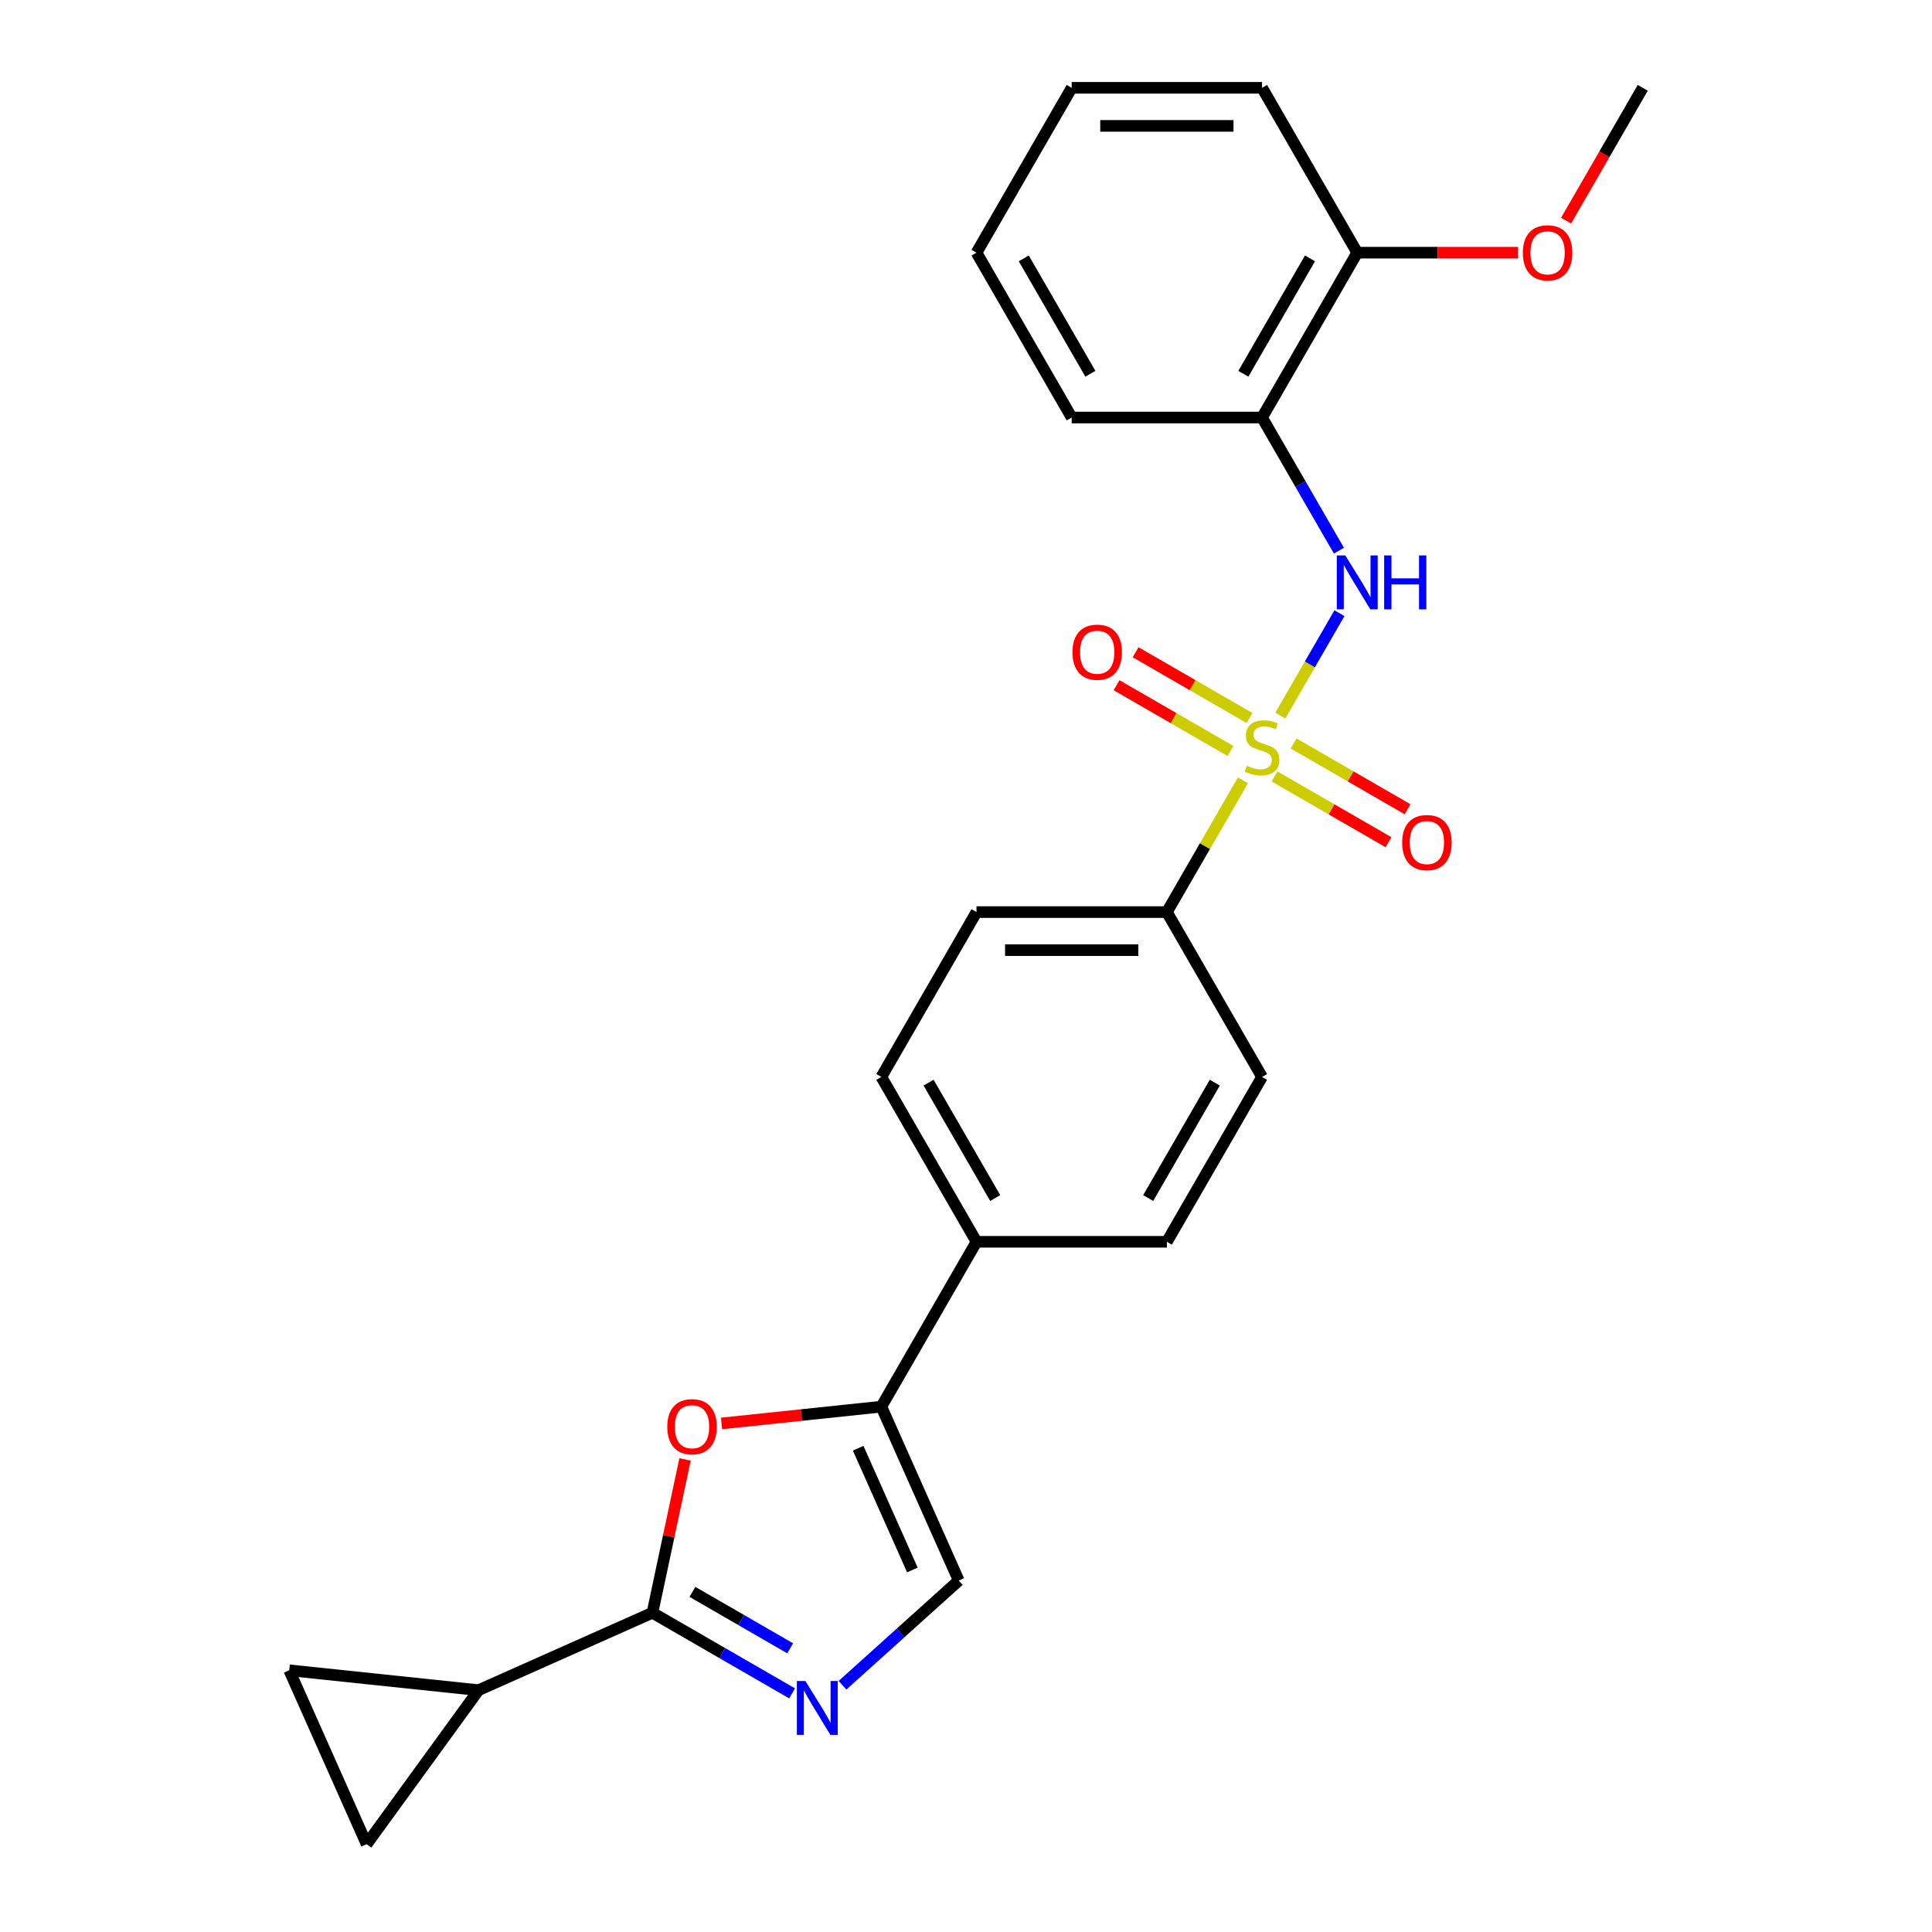 <?xml version='1.0' encoding='iso-8859-1'?>
<svg version='1.1' baseProfile='full'
              xmlns='http://www.w3.org/2000/svg'
                      xmlns:rdkit='http://www.rdkit.org/xml'
                      xmlns:xlink='http://www.w3.org/1999/xlink'
                  xml:space='preserve'
width='1000px' height='1000px' viewBox='0 0 1000 1000'>
<!-- END OF HEADER -->
<rect style='opacity:1.0;fill:#FFFFFF;stroke:none' width='1000' height='1000' x='0' y='0'> </rect>
<path class='bond-3' d='M 662.692,370.393 L 677.995,343.888' style='fill:none;fill-rule:evenodd;stroke:#CCCC00;stroke-width:6px;stroke-linecap:butt;stroke-linejoin:miter;stroke-opacity:1' />
<path class='bond-3' d='M 677.995,343.888 L 693.298,317.383' style='fill:none;fill-rule:evenodd;stroke:#0000FF;stroke-width:6px;stroke-linecap:butt;stroke-linejoin:miter;stroke-opacity:1' />
<path class='bond-8' d='M 643.351,403.893 L 623.662,437.995' style='fill:none;fill-rule:evenodd;stroke:#CCCC00;stroke-width:6px;stroke-linecap:butt;stroke-linejoin:miter;stroke-opacity:1' />
<path class='bond-8' d='M 623.662,437.995 L 603.973,472.098' style='fill:none;fill-rule:evenodd;stroke:#000000;stroke-width:6px;stroke-linecap:butt;stroke-linejoin:miter;stroke-opacity:1' />
<path class='bond-11' d='M 646.754,371.649 L 617.266,354.624' style='fill:none;fill-rule:evenodd;stroke:#CCCC00;stroke-width:6px;stroke-linecap:butt;stroke-linejoin:miter;stroke-opacity:1' />
<path class='bond-11' d='M 617.266,354.624 L 587.778,337.599' style='fill:none;fill-rule:evenodd;stroke:#FF0000;stroke-width:6px;stroke-linecap:butt;stroke-linejoin:miter;stroke-opacity:1' />
<path class='bond-11' d='M 636.901,388.715 L 607.413,371.69' style='fill:none;fill-rule:evenodd;stroke:#CCCC00;stroke-width:6px;stroke-linecap:butt;stroke-linejoin:miter;stroke-opacity:1' />
<path class='bond-11' d='M 607.413,371.69 L 577.925,354.665' style='fill:none;fill-rule:evenodd;stroke:#FF0000;stroke-width:6px;stroke-linecap:butt;stroke-linejoin:miter;stroke-opacity:1' />
<path class='bond-12' d='M 659.72,401.889 L 689.209,418.914' style='fill:none;fill-rule:evenodd;stroke:#CCCC00;stroke-width:6px;stroke-linecap:butt;stroke-linejoin:miter;stroke-opacity:1' />
<path class='bond-12' d='M 689.209,418.914 L 718.697,435.939' style='fill:none;fill-rule:evenodd;stroke:#FF0000;stroke-width:6px;stroke-linecap:butt;stroke-linejoin:miter;stroke-opacity:1' />
<path class='bond-12' d='M 669.573,384.824 L 699.062,401.849' style='fill:none;fill-rule:evenodd;stroke:#CCCC00;stroke-width:6px;stroke-linecap:butt;stroke-linejoin:miter;stroke-opacity:1' />
<path class='bond-12' d='M 699.062,401.849 L 728.55,418.874' style='fill:none;fill-rule:evenodd;stroke:#FF0000;stroke-width:6px;stroke-linecap:butt;stroke-linejoin:miter;stroke-opacity:1' />
<path class='bond-0' d='M 337.705,834.758 L 346.14,795.074' style='fill:none;fill-rule:evenodd;stroke:#000000;stroke-width:6px;stroke-linecap:butt;stroke-linejoin:miter;stroke-opacity:1' />
<path class='bond-0' d='M 346.14,795.074 L 354.575,755.389' style='fill:none;fill-rule:evenodd;stroke:#FF0000;stroke-width:6px;stroke-linecap:butt;stroke-linejoin:miter;stroke-opacity:1' />
<path class='bond-5' d='M 337.705,834.758 L 247.694,874.834' style='fill:none;fill-rule:evenodd;stroke:#000000;stroke-width:6px;stroke-linecap:butt;stroke-linejoin:miter;stroke-opacity:1' />
<path class='bond-27' d='M 337.705,834.758 L 373.846,855.625' style='fill:none;fill-rule:evenodd;stroke:#000000;stroke-width:6px;stroke-linecap:butt;stroke-linejoin:miter;stroke-opacity:1' />
<path class='bond-27' d='M 373.846,855.625 L 409.988,876.491' style='fill:none;fill-rule:evenodd;stroke:#0000FF;stroke-width:6px;stroke-linecap:butt;stroke-linejoin:miter;stroke-opacity:1' />
<path class='bond-27' d='M 358.4,823.953 L 383.699,838.559' style='fill:none;fill-rule:evenodd;stroke:#000000;stroke-width:6px;stroke-linecap:butt;stroke-linejoin:miter;stroke-opacity:1' />
<path class='bond-27' d='M 383.699,838.559 L 408.998,853.166' style='fill:none;fill-rule:evenodd;stroke:#0000FF;stroke-width:6px;stroke-linecap:butt;stroke-linejoin:miter;stroke-opacity:1' />
<path class='bond-1' d='M 436.079,872.277 L 466.167,845.186' style='fill:none;fill-rule:evenodd;stroke:#0000FF;stroke-width:6px;stroke-linecap:butt;stroke-linejoin:miter;stroke-opacity:1' />
<path class='bond-1' d='M 466.167,845.186 L 496.255,818.094' style='fill:none;fill-rule:evenodd;stroke:#000000;stroke-width:6px;stroke-linecap:butt;stroke-linejoin:miter;stroke-opacity:1' />
<path class='bond-2' d='M 373.462,736.777 L 414.821,732.43' style='fill:none;fill-rule:evenodd;stroke:#FF0000;stroke-width:6px;stroke-linecap:butt;stroke-linejoin:miter;stroke-opacity:1' />
<path class='bond-2' d='M 414.821,732.43 L 456.179,728.083' style='fill:none;fill-rule:evenodd;stroke:#000000;stroke-width:6px;stroke-linecap:butt;stroke-linejoin:miter;stroke-opacity:1' />
<path class='bond-7' d='M 693.025,285.025 L 673.131,250.569' style='fill:none;fill-rule:evenodd;stroke:#0000FF;stroke-width:6px;stroke-linecap:butt;stroke-linejoin:miter;stroke-opacity:1' />
<path class='bond-7' d='M 673.131,250.569 L 653.237,216.112' style='fill:none;fill-rule:evenodd;stroke:#000000;stroke-width:6px;stroke-linecap:butt;stroke-linejoin:miter;stroke-opacity:1' />
<path class='bond-4' d='M 456.179,728.083 L 505.444,642.755' style='fill:none;fill-rule:evenodd;stroke:#000000;stroke-width:6px;stroke-linecap:butt;stroke-linejoin:miter;stroke-opacity:1' />
<path class='bond-6' d='M 456.179,728.083 L 496.255,818.094' style='fill:none;fill-rule:evenodd;stroke:#000000;stroke-width:6px;stroke-linecap:butt;stroke-linejoin:miter;stroke-opacity:1' />
<path class='bond-6' d='M 444.188,749.6 L 472.241,812.608' style='fill:none;fill-rule:evenodd;stroke:#000000;stroke-width:6px;stroke-linecap:butt;stroke-linejoin:miter;stroke-opacity:1' />
<path class='bond-9' d='M 247.694,874.834 L 189.78,954.545' style='fill:none;fill-rule:evenodd;stroke:#000000;stroke-width:6px;stroke-linecap:butt;stroke-linejoin:miter;stroke-opacity:1' />
<path class='bond-10' d='M 247.694,874.834 L 149.705,864.535' style='fill:none;fill-rule:evenodd;stroke:#000000;stroke-width:6px;stroke-linecap:butt;stroke-linejoin:miter;stroke-opacity:1' />
<path class='bond-14' d='M 653.237,216.112 L 702.502,130.783' style='fill:none;fill-rule:evenodd;stroke:#000000;stroke-width:6px;stroke-linecap:butt;stroke-linejoin:miter;stroke-opacity:1' />
<path class='bond-14' d='M 643.561,193.46 L 678.046,133.73' style='fill:none;fill-rule:evenodd;stroke:#000000;stroke-width:6px;stroke-linecap:butt;stroke-linejoin:miter;stroke-opacity:1' />
<path class='bond-20' d='M 653.237,216.112 L 554.708,216.112' style='fill:none;fill-rule:evenodd;stroke:#000000;stroke-width:6px;stroke-linecap:butt;stroke-linejoin:miter;stroke-opacity:1' />
<path class='bond-15' d='M 603.973,472.098 L 505.444,472.098' style='fill:none;fill-rule:evenodd;stroke:#000000;stroke-width:6px;stroke-linecap:butt;stroke-linejoin:miter;stroke-opacity:1' />
<path class='bond-15' d='M 589.193,491.803 L 520.223,491.803' style='fill:none;fill-rule:evenodd;stroke:#000000;stroke-width:6px;stroke-linecap:butt;stroke-linejoin:miter;stroke-opacity:1' />
<path class='bond-16' d='M 603.973,472.098 L 653.237,557.426' style='fill:none;fill-rule:evenodd;stroke:#000000;stroke-width:6px;stroke-linecap:butt;stroke-linejoin:miter;stroke-opacity:1' />
<path class='bond-28' d='M 189.78,954.545 L 149.705,864.535' style='fill:none;fill-rule:evenodd;stroke:#000000;stroke-width:6px;stroke-linecap:butt;stroke-linejoin:miter;stroke-opacity:1' />
<path class='bond-13' d='M 505.444,642.755 L 603.973,642.755' style='fill:none;fill-rule:evenodd;stroke:#000000;stroke-width:6px;stroke-linecap:butt;stroke-linejoin:miter;stroke-opacity:1' />
<path class='bond-25' d='M 505.444,642.755 L 456.179,557.426' style='fill:none;fill-rule:evenodd;stroke:#000000;stroke-width:6px;stroke-linecap:butt;stroke-linejoin:miter;stroke-opacity:1' />
<path class='bond-25' d='M 515.12,620.103 L 480.635,560.373' style='fill:none;fill-rule:evenodd;stroke:#000000;stroke-width:6px;stroke-linecap:butt;stroke-linejoin:miter;stroke-opacity:1' />
<path class='bond-19' d='M 702.502,130.783 L 744.13,130.783' style='fill:none;fill-rule:evenodd;stroke:#000000;stroke-width:6px;stroke-linecap:butt;stroke-linejoin:miter;stroke-opacity:1' />
<path class='bond-19' d='M 744.13,130.783 L 785.759,130.783' style='fill:none;fill-rule:evenodd;stroke:#FF0000;stroke-width:6px;stroke-linecap:butt;stroke-linejoin:miter;stroke-opacity:1' />
<path class='bond-21' d='M 702.502,130.783 L 653.237,45.455' style='fill:none;fill-rule:evenodd;stroke:#000000;stroke-width:6px;stroke-linecap:butt;stroke-linejoin:miter;stroke-opacity:1' />
<path class='bond-17' d='M 505.444,472.098 L 456.179,557.426' style='fill:none;fill-rule:evenodd;stroke:#000000;stroke-width:6px;stroke-linecap:butt;stroke-linejoin:miter;stroke-opacity:1' />
<path class='bond-18' d='M 653.237,557.426 L 603.973,642.755' style='fill:none;fill-rule:evenodd;stroke:#000000;stroke-width:6px;stroke-linecap:butt;stroke-linejoin:miter;stroke-opacity:1' />
<path class='bond-18' d='M 628.782,560.373 L 594.297,620.103' style='fill:none;fill-rule:evenodd;stroke:#000000;stroke-width:6px;stroke-linecap:butt;stroke-linejoin:miter;stroke-opacity:1' />
<path class='bond-22' d='M 810.599,114.211 L 830.447,79.833' style='fill:none;fill-rule:evenodd;stroke:#FF0000;stroke-width:6px;stroke-linecap:butt;stroke-linejoin:miter;stroke-opacity:1' />
<path class='bond-22' d='M 830.447,79.833 L 850.295,45.455' style='fill:none;fill-rule:evenodd;stroke:#000000;stroke-width:6px;stroke-linecap:butt;stroke-linejoin:miter;stroke-opacity:1' />
<path class='bond-23' d='M 554.708,216.112 L 505.444,130.783' style='fill:none;fill-rule:evenodd;stroke:#000000;stroke-width:6px;stroke-linecap:butt;stroke-linejoin:miter;stroke-opacity:1' />
<path class='bond-23' d='M 564.384,193.46 L 529.899,133.73' style='fill:none;fill-rule:evenodd;stroke:#000000;stroke-width:6px;stroke-linecap:butt;stroke-linejoin:miter;stroke-opacity:1' />
<path class='bond-26' d='M 653.237,45.455 L 554.708,45.455' style='fill:none;fill-rule:evenodd;stroke:#000000;stroke-width:6px;stroke-linecap:butt;stroke-linejoin:miter;stroke-opacity:1' />
<path class='bond-26' d='M 638.458,65.16 L 569.488,65.16' style='fill:none;fill-rule:evenodd;stroke:#000000;stroke-width:6px;stroke-linecap:butt;stroke-linejoin:miter;stroke-opacity:1' />
<path class='bond-24' d='M 505.444,130.783 L 554.708,45.455' style='fill:none;fill-rule:evenodd;stroke:#000000;stroke-width:6px;stroke-linecap:butt;stroke-linejoin:miter;stroke-opacity:1' />
<path  class='atom-0' d='M 645.355 396.346
Q 645.67 396.464, 646.971 397.016
Q 648.271 397.568, 649.69 397.922
Q 651.148 398.238, 652.567 398.238
Q 655.208 398.238, 656.745 396.977
Q 658.282 395.676, 658.282 393.43
Q 658.282 391.893, 657.494 390.947
Q 656.745 390.001, 655.563 389.488
Q 654.38 388.976, 652.41 388.385
Q 649.927 387.636, 648.429 386.927
Q 646.971 386.217, 645.907 384.72
Q 644.882 383.222, 644.882 380.7
Q 644.882 377.192, 647.247 375.024
Q 649.651 372.857, 654.38 372.857
Q 657.612 372.857, 661.277 374.394
L 660.371 377.428
Q 657.021 376.049, 654.498 376.049
Q 651.779 376.049, 650.281 377.192
Q 648.784 378.296, 648.823 380.227
Q 648.823 381.724, 649.572 382.631
Q 650.36 383.537, 651.464 384.05
Q 652.607 384.562, 654.498 385.153
Q 657.021 385.941, 658.518 386.73
Q 660.016 387.518, 661.08 389.134
Q 662.184 390.71, 662.184 393.43
Q 662.184 397.292, 659.583 399.381
Q 657.021 401.43, 652.725 401.43
Q 650.242 401.43, 648.35 400.878
Q 646.498 400.366, 644.291 399.46
L 645.355 396.346
' fill='#CCCC00'/>
<path  class='atom-2' d='M 416.865 870.071
L 426.009 884.851
Q 426.915 886.309, 428.374 888.949
Q 429.832 891.59, 429.911 891.748
L 429.911 870.071
L 433.615 870.071
L 433.615 897.975
L 429.792 897.975
L 419.979 881.816
Q 418.836 879.924, 417.614 877.757
Q 416.432 875.589, 416.077 874.919
L 416.077 897.975
L 412.451 897.975
L 412.451 870.071
L 416.865 870.071
' fill='#0000FF'/>
<path  class='atom-3' d='M 345.381 738.461
Q 345.381 731.761, 348.692 728.017
Q 352.002 724.273, 358.19 724.273
Q 364.378 724.273, 367.688 728.017
Q 370.999 731.761, 370.999 738.461
Q 370.999 745.24, 367.649 749.103
Q 364.299 752.925, 358.19 752.925
Q 352.042 752.925, 348.692 749.103
Q 345.381 745.28, 345.381 738.461
M 358.19 749.773
Q 362.446 749.773, 364.732 746.935
Q 367.058 744.058, 367.058 738.461
Q 367.058 732.983, 364.732 730.224
Q 362.446 727.426, 358.19 727.426
Q 353.934 727.426, 351.608 730.185
Q 349.322 732.944, 349.322 738.461
Q 349.322 744.097, 351.608 746.935
Q 353.934 749.773, 358.19 749.773
' fill='#FF0000'/>
<path  class='atom-4' d='M 696.334 287.489
L 705.477 302.268
Q 706.384 303.726, 707.842 306.367
Q 709.3 309.007, 709.379 309.165
L 709.379 287.489
L 713.084 287.489
L 713.084 315.392
L 709.261 315.392
L 699.447 299.233
Q 698.304 297.342, 697.083 295.174
Q 695.9 293.006, 695.546 292.336
L 695.546 315.392
L 691.92 315.392
L 691.92 287.489
L 696.334 287.489
' fill='#0000FF'/>
<path  class='atom-4' d='M 716.434 287.489
L 720.217 287.489
L 720.217 299.352
L 734.484 299.352
L 734.484 287.489
L 738.268 287.489
L 738.268 315.392
L 734.484 315.392
L 734.484 302.505
L 720.217 302.505
L 720.217 315.392
L 716.434 315.392
L 716.434 287.489
' fill='#0000FF'/>
<path  class='atom-12' d='M 555.1 337.583
Q 555.1 330.883, 558.41 327.139
Q 561.721 323.395, 567.909 323.395
Q 574.096 323.395, 577.407 327.139
Q 580.717 330.883, 580.717 337.583
Q 580.717 344.362, 577.367 348.224
Q 574.017 352.047, 567.909 352.047
Q 561.76 352.047, 558.41 348.224
Q 555.1 344.402, 555.1 337.583
M 567.909 348.894
Q 572.165 348.894, 574.451 346.057
Q 576.776 343.18, 576.776 337.583
Q 576.776 332.105, 574.451 329.346
Q 572.165 326.548, 567.909 326.548
Q 563.652 326.548, 561.327 329.307
Q 559.041 332.066, 559.041 337.583
Q 559.041 343.219, 561.327 346.057
Q 563.652 348.894, 567.909 348.894
' fill='#FF0000'/>
<path  class='atom-13' d='M 725.757 436.112
Q 725.757 429.412, 729.068 425.668
Q 732.378 421.924, 738.566 421.924
Q 744.754 421.924, 748.064 425.668
Q 751.375 429.412, 751.375 436.112
Q 751.375 442.891, 748.025 446.753
Q 744.675 450.576, 738.566 450.576
Q 732.418 450.576, 729.068 446.753
Q 725.757 442.931, 725.757 436.112
M 738.566 447.423
Q 742.822 447.423, 745.108 444.586
Q 747.433 441.709, 747.433 436.112
Q 747.433 430.634, 745.108 427.875
Q 742.822 425.077, 738.566 425.077
Q 734.309 425.077, 731.984 427.836
Q 729.698 430.595, 729.698 436.112
Q 729.698 441.748, 731.984 444.586
Q 734.309 447.423, 738.566 447.423
' fill='#FF0000'/>
<path  class='atom-20' d='M 788.222 130.862
Q 788.222 124.162, 791.533 120.418
Q 794.843 116.674, 801.031 116.674
Q 807.218 116.674, 810.529 120.418
Q 813.84 124.162, 813.84 130.862
Q 813.84 137.641, 810.49 141.503
Q 807.14 145.326, 801.031 145.326
Q 794.883 145.326, 791.533 141.503
Q 788.222 137.68, 788.222 130.862
M 801.031 142.173
Q 805.287 142.173, 807.573 139.335
Q 809.898 136.458, 809.898 130.862
Q 809.898 125.384, 807.573 122.625
Q 805.287 119.827, 801.031 119.827
Q 796.774 119.827, 794.449 122.586
Q 792.163 125.344, 792.163 130.862
Q 792.163 136.498, 794.449 139.335
Q 796.774 142.173, 801.031 142.173
' fill='#FF0000'/>
</svg>
